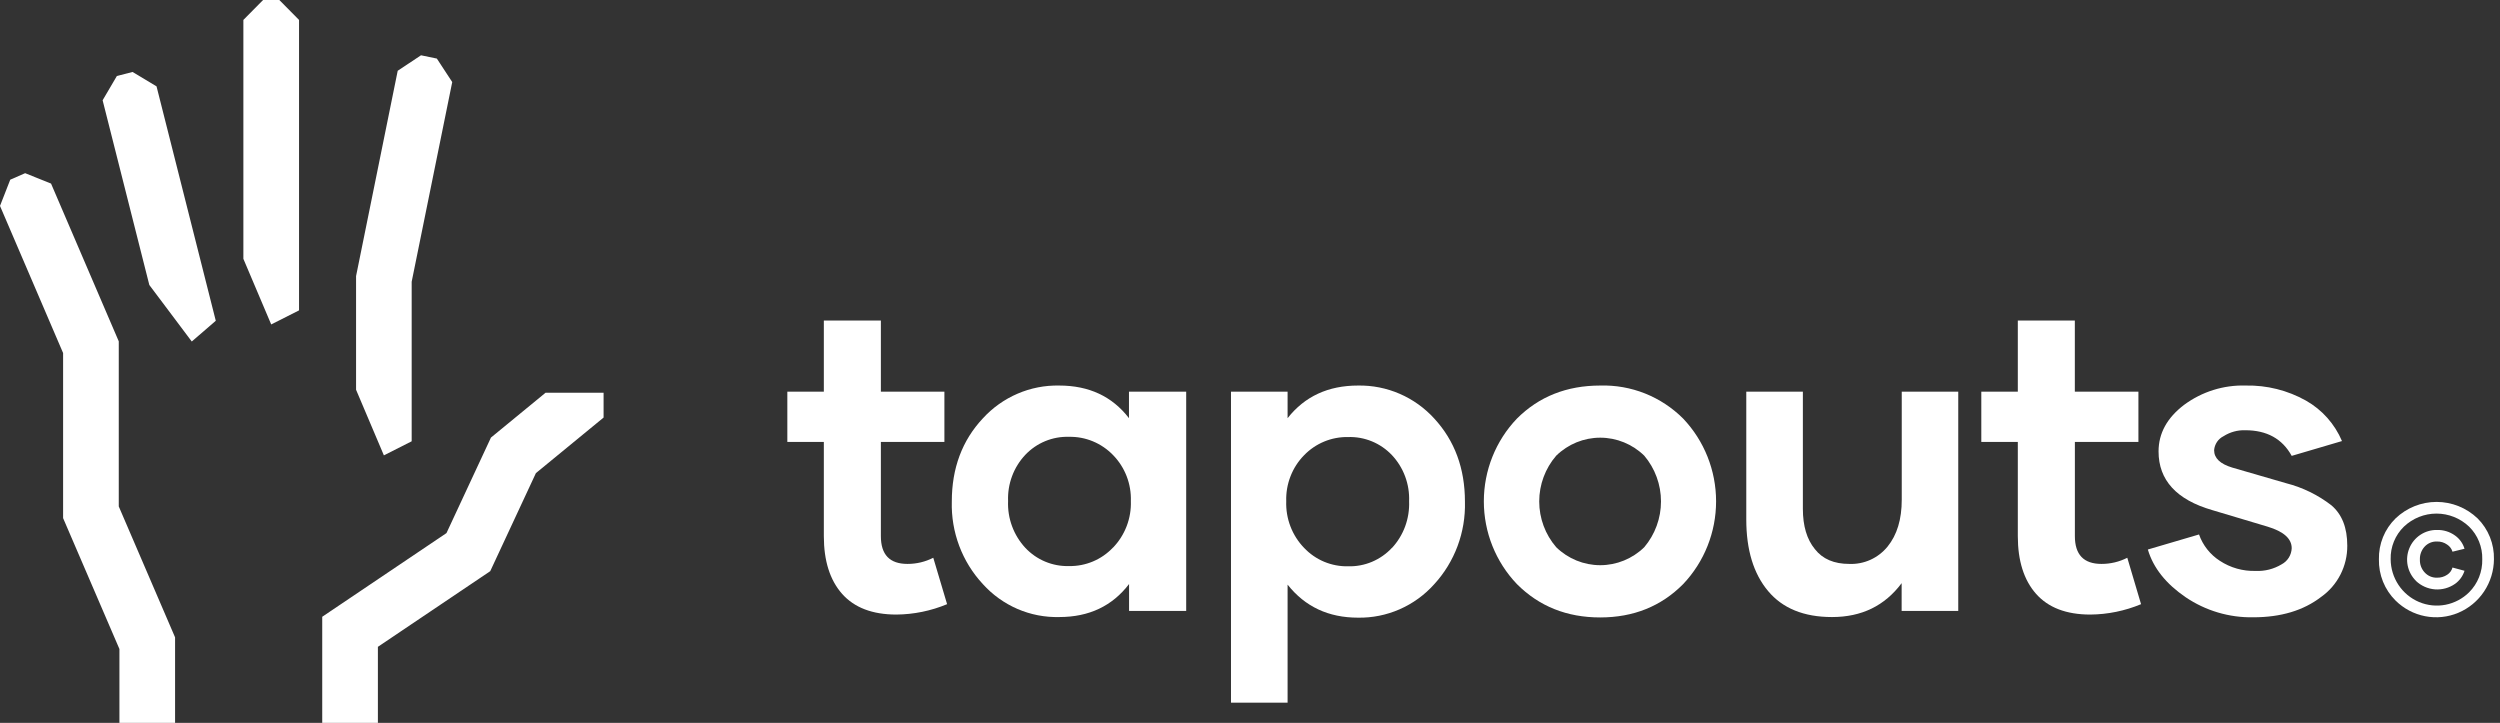 <svg width="166" height="48" viewBox="0 0 166 48" fill="none" xmlns="http://www.w3.org/2000/svg">
<rect x="0" y="0" width="166" height="48" fill="#333333" stroke="none"/>
<path d="M159.065 39.877C158.705 39.521 158.422 39.094 158.231 38.623C158.041 38.151 157.949 37.645 157.96 37.136C157.949 36.631 158.042 36.13 158.232 35.662C158.422 35.195 158.706 34.773 159.065 34.422C159.801 33.719 160.776 33.327 161.789 33.327C162.801 33.327 163.776 33.719 164.512 34.422C164.867 34.775 165.146 35.198 165.333 35.665C165.52 36.132 165.61 36.633 165.598 37.136C165.592 37.898 165.364 38.642 164.943 39.274C164.522 39.906 163.926 40.398 163.229 40.69C162.533 40.983 161.767 41.061 161.026 40.916C160.286 40.772 159.604 40.41 159.065 39.877ZM163.948 39.329C164.234 39.043 164.459 38.701 164.609 38.324C164.759 37.947 164.832 37.543 164.822 37.136C164.832 36.734 164.76 36.333 164.609 35.96C164.459 35.587 164.234 35.25 163.948 34.969C163.362 34.412 162.588 34.102 161.784 34.102C160.979 34.102 160.205 34.412 159.62 34.969C159.332 35.249 159.105 35.586 158.954 35.959C158.802 36.332 158.729 36.733 158.74 37.136C158.744 37.744 158.926 38.337 159.261 38.841C159.596 39.345 160.071 39.739 160.626 39.973C161.181 40.206 161.792 40.27 162.383 40.156C162.973 40.041 163.518 39.754 163.948 39.329ZM160.421 38.57C160.142 38.295 159.95 37.942 159.871 37.556C159.792 37.17 159.83 36.768 159.98 36.404C160.129 36.04 160.384 35.73 160.71 35.513C161.036 35.297 161.419 35.184 161.809 35.19C162.241 35.176 162.666 35.306 163.018 35.561C163.317 35.774 163.538 36.083 163.644 36.437L162.846 36.633C162.787 36.437 162.66 36.268 162.488 36.159C162.292 36.02 162.057 35.95 161.818 35.956C161.665 35.95 161.512 35.977 161.37 36.036C161.227 36.095 161.1 36.184 160.995 36.298C160.889 36.413 160.807 36.549 160.753 36.697C160.699 36.844 160.675 37.001 160.681 37.159C160.676 37.314 160.7 37.469 160.754 37.614C160.808 37.76 160.89 37.893 160.995 38.007C161.099 38.122 161.226 38.213 161.368 38.274C161.51 38.334 161.664 38.363 161.818 38.358C162.059 38.365 162.295 38.297 162.495 38.162C162.667 38.053 162.792 37.882 162.846 37.684L163.644 37.899C163.534 38.249 163.314 38.554 163.018 38.766C162.627 39.04 162.156 39.169 161.682 39.134C161.208 39.098 160.761 38.899 160.415 38.57H160.421Z" fill="white"/>
<path d="M62.887 40.117C61.819 40.563 60.676 40.797 59.52 40.807C57.92 40.807 56.72 40.342 55.912 39.428C55.104 38.513 54.703 37.235 54.703 35.602V29.343H52.279V26.008H54.703V21.283H58.49V26.008H62.708V29.343H58.49V35.602C58.49 36.827 59.072 37.444 60.256 37.444C60.851 37.446 61.438 37.306 61.969 37.035L62.887 40.117Z" fill="white"/>
<path d="M65.261 38.783C63.883 37.301 63.142 35.328 63.2 33.296C63.2 31.087 63.887 29.248 65.261 27.78C65.905 27.076 66.69 26.517 67.564 26.141C68.437 25.765 69.379 25.581 70.329 25.6C72.305 25.6 73.849 26.318 74.964 27.767V26.008H78.763V40.564H74.97V38.779C73.855 40.241 72.31 40.972 70.335 40.972C69.383 40.996 68.438 40.813 67.562 40.435C66.687 40.057 65.902 39.494 65.261 38.783ZM73.905 36.362C74.299 35.953 74.607 35.469 74.81 34.937C75.014 34.405 75.109 33.837 75.089 33.267C75.107 32.704 75.011 32.142 74.808 31.617C74.604 31.092 74.297 30.615 73.905 30.214C73.525 29.822 73.07 29.512 72.568 29.304C72.065 29.096 71.526 28.994 70.983 29.005C70.443 28.987 69.906 29.085 69.406 29.291C68.905 29.497 68.454 29.807 68.08 30.201C67.696 30.609 67.397 31.09 67.201 31.617C67.004 32.144 66.915 32.705 66.937 33.267C66.913 33.836 67.002 34.404 67.199 34.937C67.395 35.471 67.695 35.959 68.08 36.375C68.453 36.772 68.905 37.086 69.406 37.294C69.908 37.503 70.447 37.603 70.989 37.587C71.532 37.596 72.07 37.492 72.571 37.281C73.071 37.071 73.523 36.758 73.899 36.362H73.905Z" fill="white"/>
<path d="M95.24 27.796C96.589 29.261 97.272 31.102 97.272 33.311C97.328 35.34 96.594 37.311 95.227 38.798C94.589 39.509 93.808 40.075 92.936 40.457C92.065 40.839 91.122 41.029 90.172 41.013C88.212 41.013 86.653 40.282 85.496 38.82V46.655H81.738V26.008H85.496V27.767C86.636 26.318 88.196 25.6 90.172 25.6C91.123 25.583 92.066 25.77 92.939 26.148C93.813 26.527 94.597 27.088 95.24 27.796ZM92.421 36.39C92.806 35.975 93.106 35.486 93.302 34.953C93.498 34.419 93.587 33.851 93.564 33.283C93.586 32.72 93.497 32.159 93.3 31.633C93.104 31.106 92.805 30.624 92.421 30.216C92.046 29.822 91.594 29.511 91.092 29.305C90.591 29.099 90.052 29.002 89.511 29.02C88.969 29.01 88.429 29.111 87.927 29.319C87.424 29.527 86.969 29.837 86.59 30.229C86.197 30.63 85.89 31.108 85.687 31.633C85.483 32.158 85.388 32.719 85.406 33.283C85.386 33.853 85.481 34.421 85.684 34.952C85.888 35.484 86.196 35.969 86.59 36.377C86.966 36.775 87.42 37.089 87.923 37.3C88.426 37.51 88.967 37.613 89.511 37.602C90.056 37.617 90.597 37.516 91.1 37.304C91.602 37.092 92.055 36.776 92.427 36.374L92.421 36.39Z" fill="white"/>
<path d="M100.723 38.783C99.314 37.308 98.527 35.339 98.527 33.289C98.527 31.24 99.314 29.271 100.723 27.796C102.184 26.334 104.027 25.602 106.251 25.6C107.269 25.57 108.282 25.749 109.23 26.126C110.177 26.504 111.039 27.072 111.763 27.796C113.165 29.274 113.948 31.242 113.948 33.289C113.948 35.337 113.165 37.305 111.763 38.783C110.301 40.259 108.464 40.998 106.251 40.998C104.037 40.998 102.195 40.259 100.723 38.783ZM109.179 36.334C109.896 35.487 110.29 34.41 110.29 33.296C110.29 32.182 109.896 31.104 109.179 30.258C108.395 29.491 107.346 29.062 106.255 29.062C105.164 29.062 104.116 29.491 103.332 30.258C102.605 31.099 102.204 32.179 102.204 33.296C102.204 34.413 102.605 35.492 103.332 36.334C104.116 37.1 105.164 37.529 106.255 37.529C107.346 37.529 108.395 37.1 109.179 36.334Z" fill="white"/>
<path d="M130.028 26.008V40.564H126.269V38.722C125.142 40.228 123.61 40.972 121.647 40.972C119.78 40.972 118.365 40.396 117.4 39.244C116.435 38.093 115.953 36.51 115.953 34.498V26.008H119.711V33.789C119.711 34.924 119.976 35.814 120.507 36.46C121.02 37.121 121.785 37.444 122.787 37.444C123.271 37.464 123.753 37.371 124.196 37.171C124.638 36.971 125.028 36.67 125.336 36.292C125.962 35.517 126.276 34.491 126.276 33.181V26.008H130.028Z" fill="white"/>
<path d="M142.166 40.117C141.098 40.563 139.955 40.797 138.799 40.807C137.196 40.807 136 40.342 135.192 39.428C134.384 38.513 133.983 37.235 133.983 35.602V29.343H131.559V26.008H133.983V21.283H137.769V26.008H141.991V29.343H137.772V35.602C137.772 36.827 138.355 37.444 139.539 37.444C140.134 37.446 140.721 37.306 141.252 37.035L142.166 40.117Z" fill="white"/>
<path d="M145.123 39.653C143.826 38.767 142.977 37.713 142.617 36.488L146.015 35.488C146.269 36.209 146.754 36.824 147.393 37.235C148.1 37.7 148.931 37.935 149.773 37.909C150.379 37.938 150.979 37.786 151.499 37.472C151.694 37.369 151.858 37.216 151.976 37.028C152.094 36.84 152.16 36.625 152.169 36.403C152.169 35.77 151.64 35.292 150.566 34.969L146.892 33.871C144.512 33.181 143.328 31.875 143.328 29.976C143.328 28.767 143.898 27.739 145.026 26.881C146.211 26.006 147.651 25.555 149.119 25.6C150.515 25.571 151.894 25.916 153.115 26.6C154.184 27.204 155.025 28.149 155.508 29.286L152.169 30.27C151.543 29.131 150.513 28.568 149.091 28.568C148.58 28.55 148.076 28.688 147.644 28.963C147.469 29.05 147.319 29.181 147.209 29.343C147.1 29.506 147.033 29.694 147.017 29.89C147.017 30.425 147.421 30.805 148.217 31.046L151.806 32.087C152.891 32.365 153.91 32.862 154.8 33.548C155.511 34.153 155.859 35.039 155.859 36.235C155.864 36.903 155.708 37.562 155.404 38.155C155.101 38.748 154.659 39.258 154.117 39.64C152.949 40.538 151.446 40.988 149.623 40.988C148.023 41.019 146.452 40.553 145.123 39.653Z" fill="white"/>
<path d="M11.625 48H7.93V43.095L4.19 34.403V23.441L0 13.673L0.68 11.932L1.669 11.499L3.389 12.189L7.886 22.666V33.627L11.625 42.32V48Z" fill="white"/>
<path d="M18.547 0H17.469L16.16 1.323V17.186L18.008 21.543L19.856 20.609V1.323L18.547 0Z" fill="white"/>
<path d="M27.335 29.302V18.708L30.028 5.449L29.007 3.889L27.955 3.671L26.408 4.699L23.643 18.331V25.881L25.49 30.236L27.335 29.302Z" fill="white"/>
<path d="M36.226 26.077L32.599 29.055L29.646 35.396L21.396 40.953V48H25.092V42.949L32.552 37.925L35.584 31.415L40.078 27.726V26.077H36.226Z" fill="white"/>
<path d="M8.803 4.778L7.76 5.047L6.814 6.658L9.915 18.923L12.734 22.676L14.328 21.299L10.394 5.734L8.803 4.778Z" fill="white"/>
</svg>
